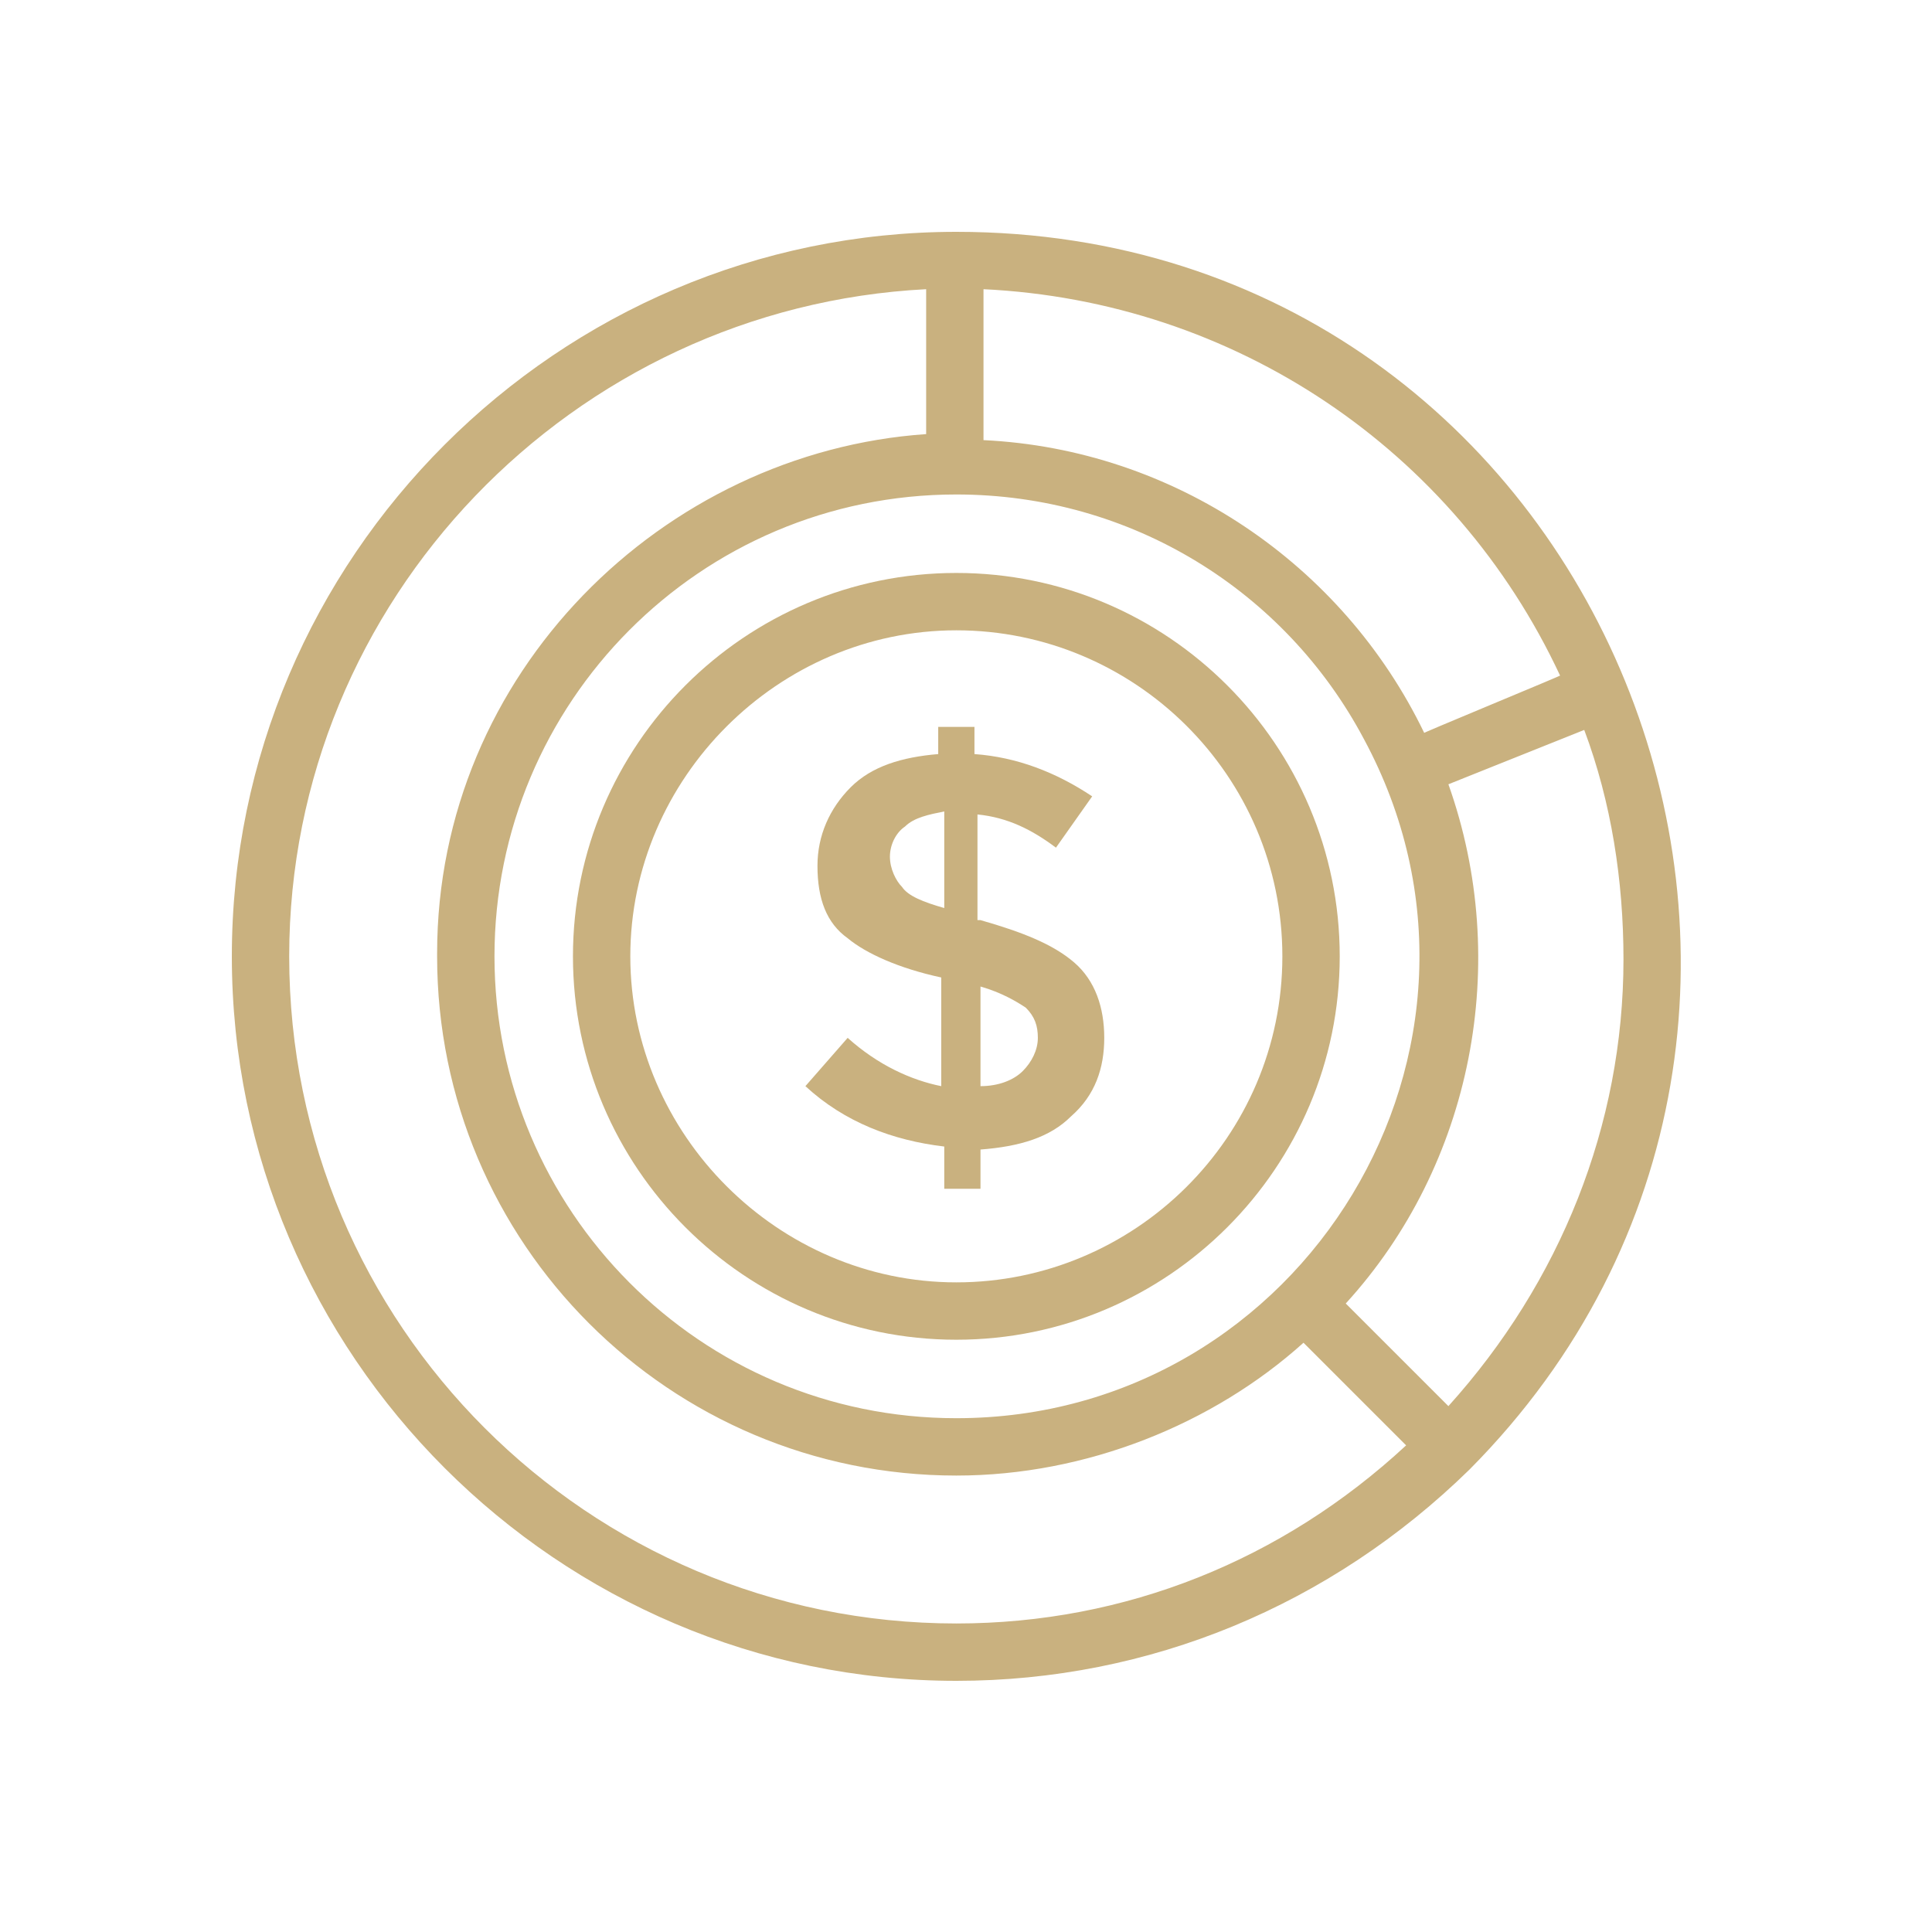 <svg width="100" height="100" viewBox="0 0 100 100" fill="none" xmlns="http://www.w3.org/2000/svg">
<path d="M49.5 12C28.875 12 12 28.875 12 49.5C12 70.125 28.875 87 49.5 87C59.5 87 68.875 83.094 76.062 76.062C99.344 52.625 83.094 12 49.5 12ZM49.5 25.594C58.562 25.594 66.531 30.594 70.594 38.25C79.188 54.188 67.469 73.406 49.5 73.406C36.219 73.406 25.594 62.625 25.594 49.5C25.594 36.375 36.219 25.594 49.5 25.594ZM74.969 72.781L69.656 67.469C76.219 60.281 78.25 49.812 74.969 40.594L77.312 39.656L82 37.781C83.406 41.531 84.031 45.594 84.031 49.656C84.031 58.25 80.75 66.375 74.969 72.781ZM80.75 34.969C80.438 35.125 73.25 38.094 73.719 37.938C69.5 29.188 60.75 23.25 50.906 22.781V14.969C63.875 15.594 75.281 23.25 80.75 34.969ZM49.5 84.031C30.438 84.031 14.969 68.562 14.969 49.5C14.969 31.062 29.656 15.906 47.938 14.969V22.469C34.344 23.406 22.625 34.812 22.625 49.344C22.625 49.344 22.625 49.344 22.625 49.5C22.625 64.344 34.656 76.375 49.5 76.375C56.219 76.375 62.781 73.719 67.469 69.5L72.781 74.812C66.375 80.75 58.25 84.031 49.5 84.031Z" fill="#C9B17F"/>
<path d="M49.5 69.344C60.438 69.344 69.344 60.438 69.344 49.5C69.344 38.562 60.438 29.656 49.5 29.656C38.562 29.656 29.656 38.562 29.656 49.5C29.656 60.438 38.562 69.344 49.5 69.344ZM49.5 32.625C58.719 32.625 66.375 40.125 66.375 49.5C66.375 58.875 58.719 66.375 49.5 66.375C40.281 66.375 32.625 58.719 32.625 49.5C32.625 40.281 40.281 32.625 49.5 32.625Z" fill="#C9B17F"/>
<path d="M43.875 53.719L41.688 56.219C43.719 58.094 46.219 59.031 48.875 59.344V61.531H50.75V59.5C52.781 59.344 54.344 58.875 55.438 57.781C56.688 56.688 57.156 55.281 57.156 53.719C57.156 52.156 56.688 50.75 55.594 49.812C54.5 48.875 52.938 48.25 50.75 47.625H50.594V42.156C52.156 42.312 53.406 42.938 54.656 43.875L56.531 41.219C54.656 39.969 52.625 39.188 50.438 39.031V37.625H48.562V39.031C46.688 39.188 45.125 39.656 44.031 40.75C42.938 41.844 42.312 43.25 42.312 44.812C42.312 46.531 42.781 47.781 43.875 48.562C44.812 49.344 46.531 50.125 48.719 50.594V56.219C47.156 55.906 45.438 55.125 43.875 53.719ZM50.75 51.062C51.844 51.375 52.625 51.844 53.094 52.156C53.562 52.625 53.719 53.094 53.719 53.719C53.719 54.344 53.406 54.969 52.938 55.438C52.469 55.906 51.688 56.219 50.75 56.219C50.75 56.375 50.75 51.062 50.75 51.062ZM46.688 45.906C46.375 45.594 46.062 44.969 46.062 44.344C46.062 43.719 46.375 43.094 46.844 42.781C47.312 42.312 48.094 42.156 48.875 42V47C47.781 46.688 47 46.375 46.688 45.906Z" fill="#C9B17F"/>
</svg>
